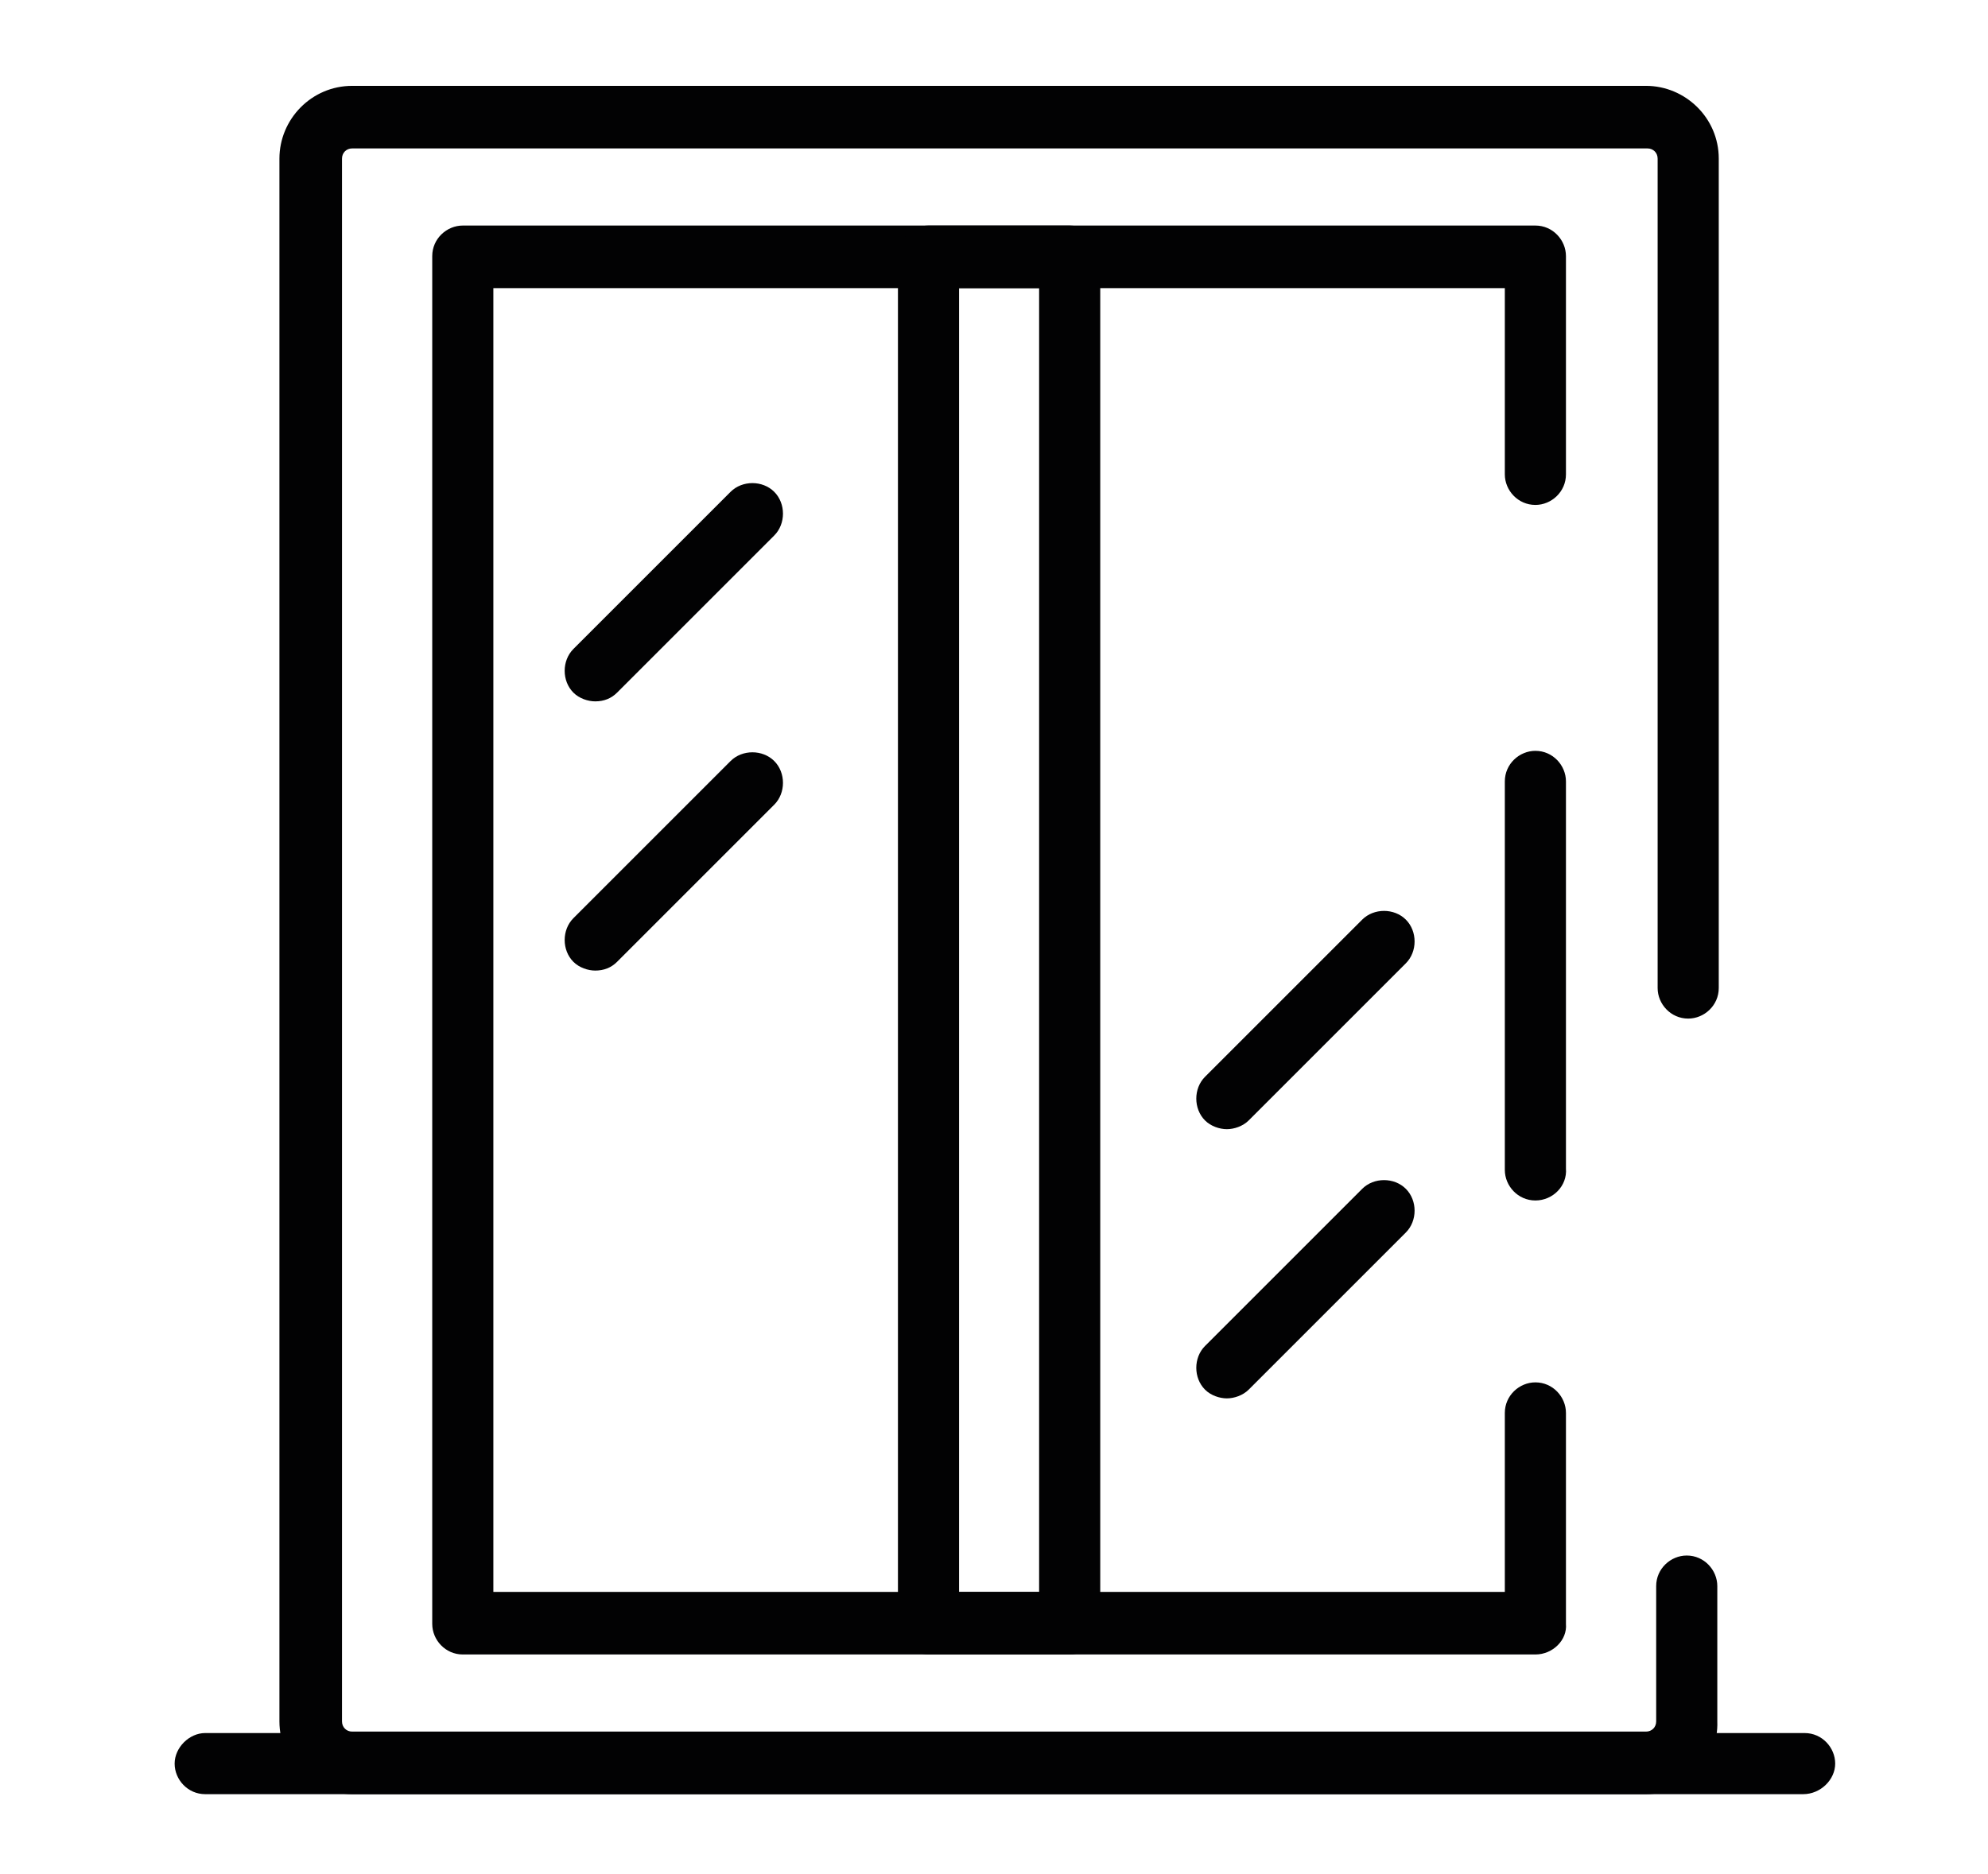 <?xml version="1.0" encoding="utf-8"?> <svg xmlns="http://www.w3.org/2000/svg" xmlns:xlink="http://www.w3.org/1999/xlink" version="1.1" id="Слой_1" x="0px" y="0px" viewBox="0 0 136.6 128.8" style="enable-background:new 0 0 136.6 128.8;" xml:space="preserve"> <style type="text/css"> .st0{fill:#020203;} </style> <g> <path class="st0" d="M113.1,123.3H24.2c-2.7,0-5-2.2-5-5V10.9c0-2.7,2.2-5,5-5h88.9c2.7,0,5,2.2,5,5v57c0,1.2-1,2.1-2.1,2.1 c-1.2,0-2.1-1-2.1-2.1v-57c0-0.4-0.3-0.7-0.7-0.7H24.2c-0.4,0-0.7,0.3-0.7,0.7v107.4c0,0.4,0.3,0.7,0.7,0.7h88.9 c0.4,0,0.7-0.3,0.7-0.7V109c0-1.2,1-2.1,2.1-2.1c1.2,0,2.1,1,2.1,2.1v9.3C118.1,121,115.9,123.3,113.1,123.3z"></path> <path class="st0" d="M105.5,82.5c-1.2,0-2.1-1-2.1-2.1V53.7c0-1.2,1-2.1,2.1-2.1c1.2,0,2.1,1,2.1,2.1v26.6 C107.7,81.5,106.7,82.5,105.5,82.5z"></path> <path class="st0" d="M105.5,113.7H31.8c-1.2,0-2.1-1-2.1-2.1V17.6c0-1.2,1-2.1,2.1-2.1h73.7c1.2,0,2.1,1,2.1,2.1v15 c0,1.2-1,2.1-2.1,2.1c-1.2,0-2.1-1-2.1-2.1V19.8H33.9v89.6h69.5V97.1c0-1.2,1-2.1,2.1-2.1c1.2,0,2.1,1,2.1,2.1v14.5 C107.7,112.7,106.7,113.7,105.5,113.7z"></path> <path class="st0" d="M73.5,113.7h-9.7c-1.2,0-2.1-1-2.1-2.1V17.6c0-1.2,1-2.1,2.1-2.1h9.7c1.2,0,2.1,1,2.1,2.1v93.9 C75.7,112.7,74.7,113.7,73.5,113.7z M65.9,109.4h5.5V19.8h-5.5V109.4z"></path> <path class="st0" d="M40.9,48.2c-0.5,0-1.1-0.2-1.5-0.6c-0.8-0.8-0.8-2.2,0-3l10.8-10.8c0.8-0.8,2.2-0.8,3,0c0.8,0.8,0.8,2.2,0,3 L42.4,47.6C42,48,41.5,48.2,40.9,48.2z"></path> <path class="st0" d="M40.9,66.7c-0.5,0-1.1-0.2-1.5-0.6c-0.8-0.8-0.8-2.2,0-3l10.8-10.8c0.8-0.8,2.2-0.8,3,0c0.8,0.8,0.8,2.2,0,3 L42.4,66.1C42,66.5,41.5,66.7,40.9,66.7z"></path> <path class="st0" d="M84.3,77.6c-0.5,0-1.1-0.2-1.5-0.6c-0.8-0.8-0.8-2.2,0-3l10.8-10.8c0.8-0.8,2.2-0.8,3,0c0.8,0.8,0.8,2.2,0,3 L85.8,77C85.4,77.4,84.8,77.6,84.3,77.6z"></path> <path class="st0" d="M84.3,96.1c-0.5,0-1.1-0.2-1.5-0.6c-0.8-0.8-0.8-2.2,0-3l10.8-10.8c0.8-0.8,2.2-0.8,3,0s0.8,2.2,0,3L85.8,95.5 C85.4,95.9,84.8,96.1,84.3,96.1z"></path> <path class="st0" d="M123.9,123.3H14.1c-1.2,0-2.1-1-2.1-2.1s1-2.1,2.1-2.1h109.9c1.2,0,2.1,1,2.1,2.1S125.1,123.3,123.9,123.3z"></path> </g> </svg> 